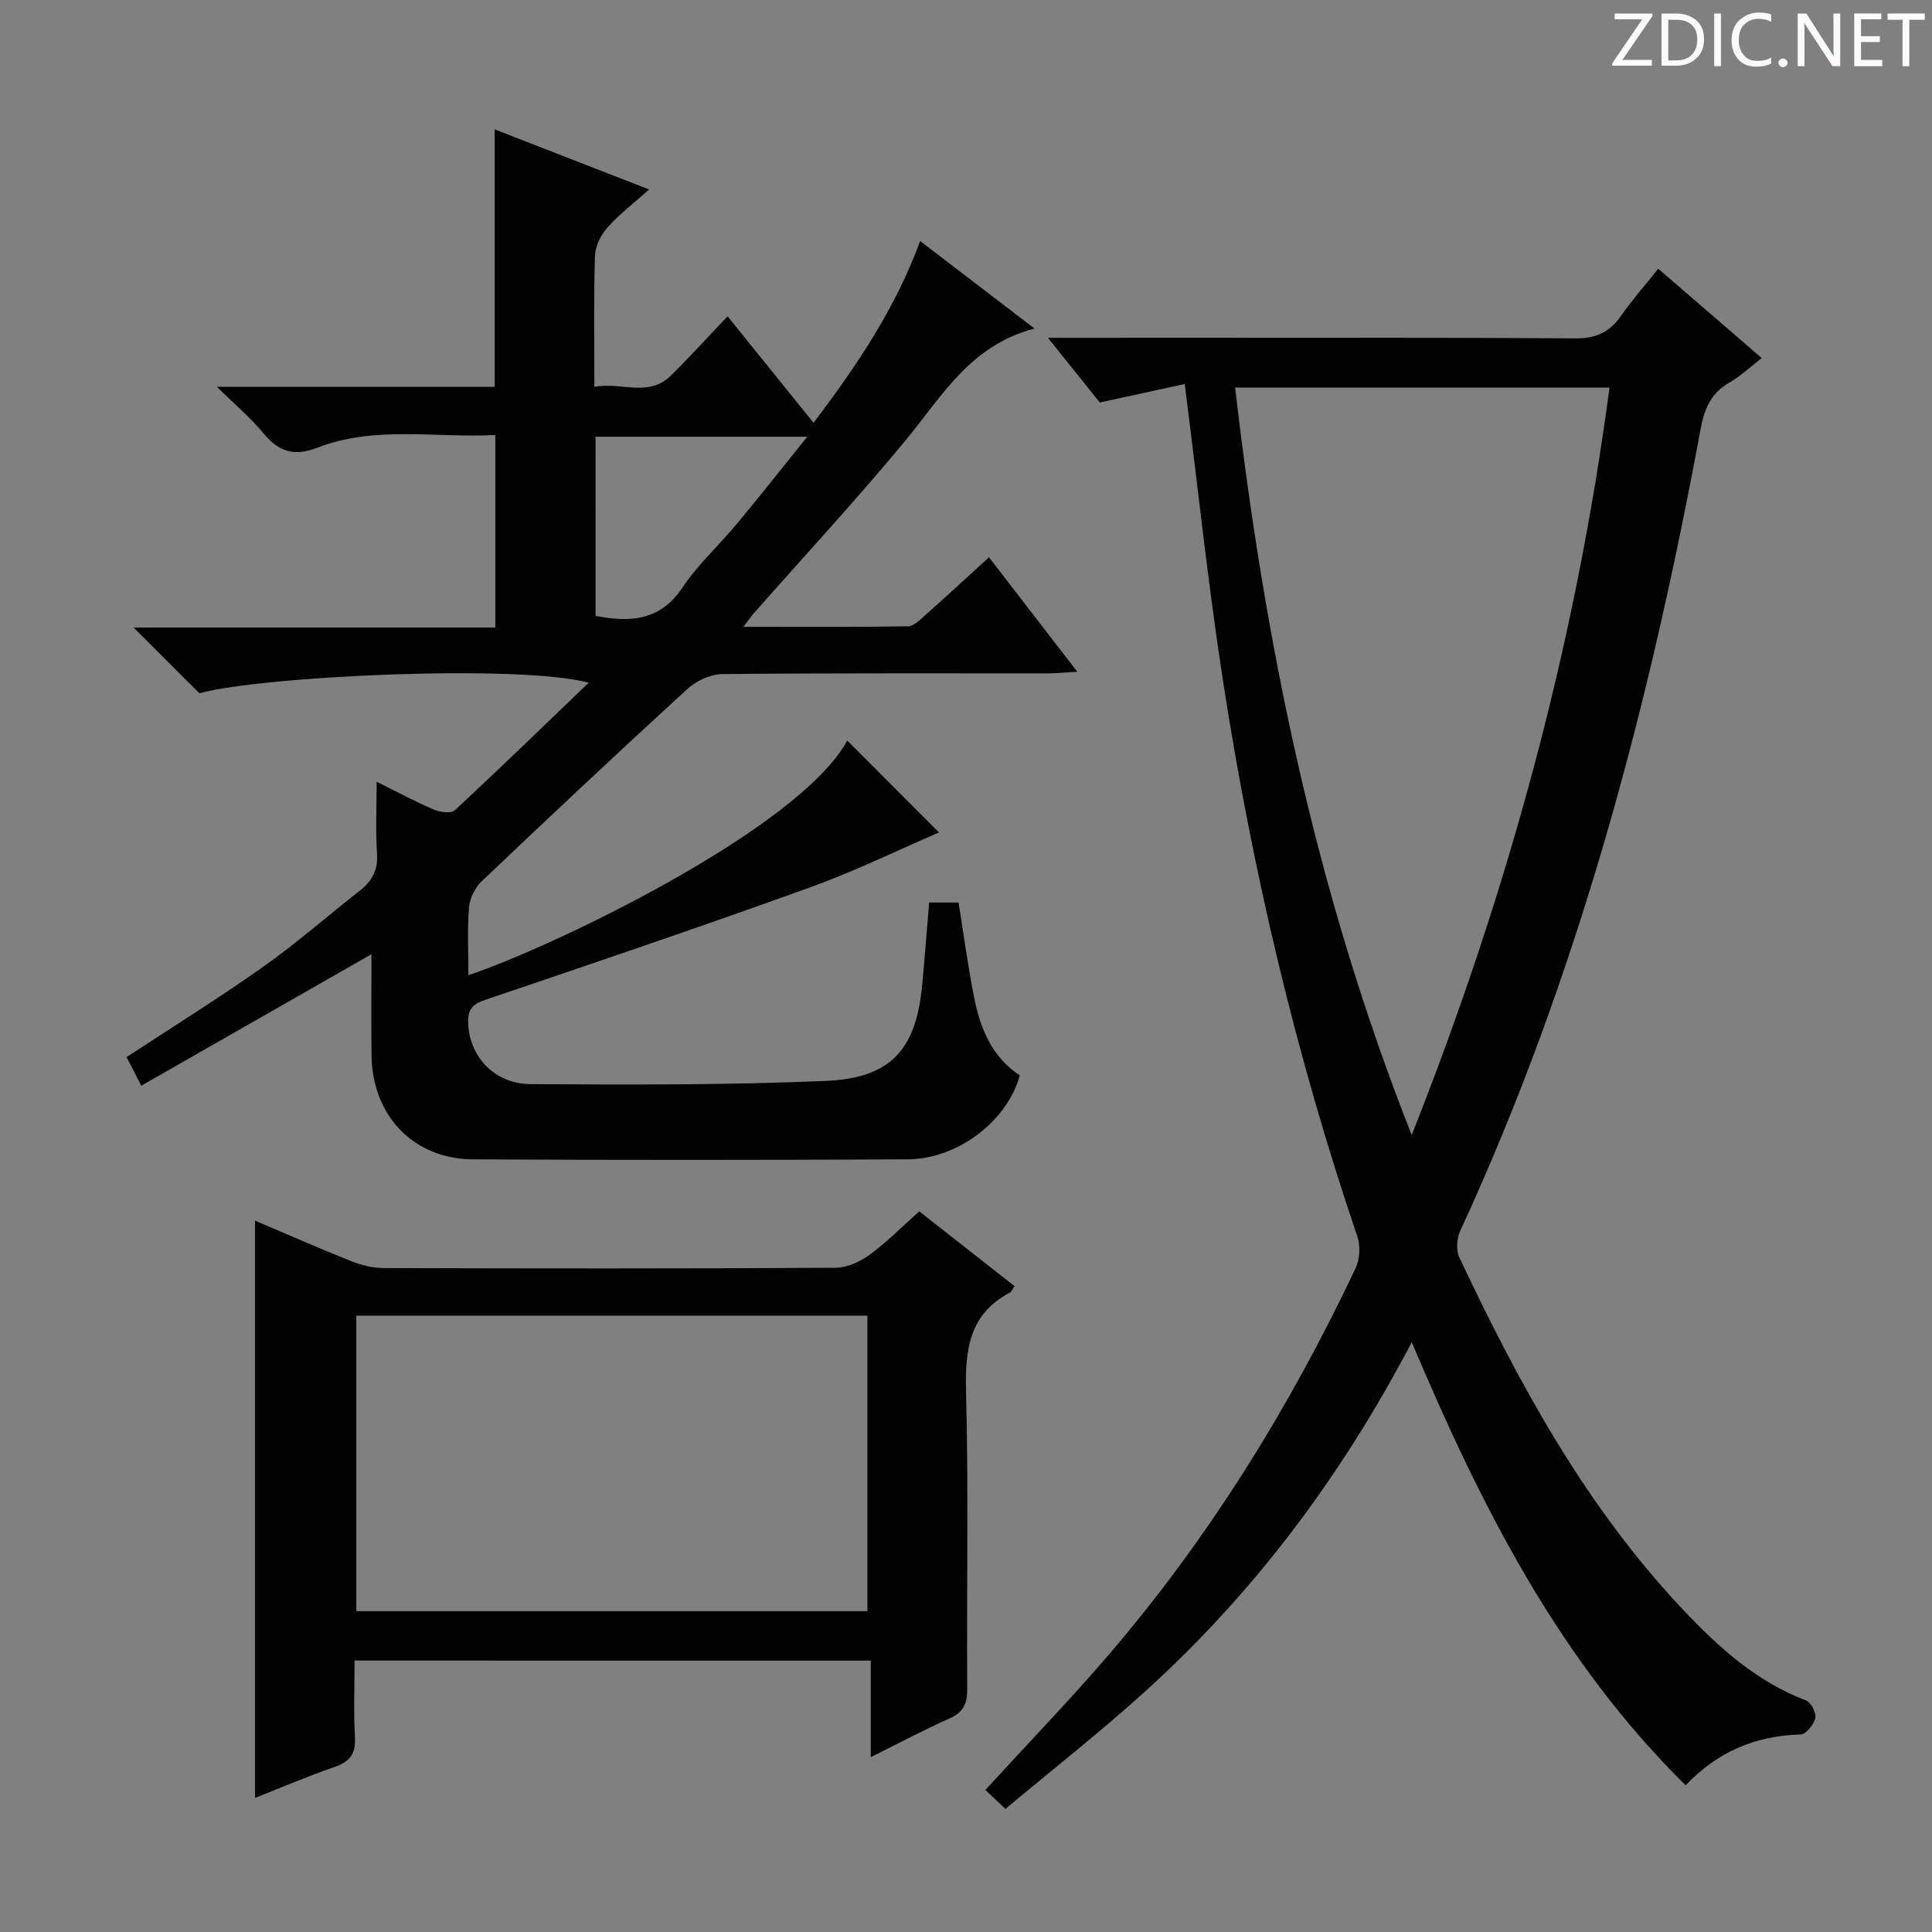 <svg enable-background="new 0 0 400 400" viewBox="0 0 400 400" xmlns="http://www.w3.org/2000/svg"><rect x="0" y="0" width="400" height="400" fill="#808080" stroke="none"/><g fill="#fcfafa"><path d="m342.2 3.2-6.3 9.2h6.1v1.2h-8.2v-.5l6.2-9.1h-5.7v-1.2h7.8v.4z"/><path d="m344 13.7v-10.9h3.1c1.6 0 3 .5 4.1 1.4 1.1 1 1.6 2.2 1.6 3.9s-.5 3-1.6 4-2.5 1.5-4.2 1.5h-3zm1.4-9.6v8.4h1.6c1.4 0 2.5-.4 3.2-1.1.8-.8 1.2-1.8 1.2-3.2s-.4-2.4-1.2-3.1-1.8-1-3.1-1z"/><path d="m356.3 2.8v10.9h-1.4v-10.9z"/><path d="m366.6 13.2c-.8.4-1.8.6-3 .6-1.6 0-2.8-.5-3.7-1.5s-1.4-2.3-1.4-3.9c0-1.7.5-3.2 1.6-4.2s2.4-1.6 4-1.6c1 0 1.9.1 2.6.4v1.5c-.8-.4-1.6-.6-2.6-.6-1.2 0-2.2.4-3 1.2s-1.1 1.9-1.1 3.3c0 1.3.4 2.3 1.1 3.1s1.6 1.1 2.8 1.1c1.1 0 2-.2 2.8-.7v1.3z"/><path d="m368.2 13c0-.3.1-.5.3-.6.2-.2.4-.3.6-.3.3 0 .5.1.7.3s.3.4.3.6-.1.5-.3.6c-.2.2-.4.3-.7.3s-.5-.1-.6-.3c-.2-.2-.3-.4-.3-.6z"/><path d="m381.1 13.7h-1.7l-5.5-8.4c-.2-.2-.3-.5-.4-.7 0 .2.1.8.1 1.5v7.6h-1.4v-10.9h1.8l5.3 8.3c.3.4.4.6.4.8 0-.3-.1-.8-.1-1.6v-7.5h1.4v10.9z"/><path d="m389.7 13.7h-5.8v-10.9h5.6v1.2h-4.2v3.5h3.9v1.2h-3.9v3.7h4.4z"/><path d="m398.4 4.1h-3.1v9.6h-1.4v-9.6h-3.1v-1.3h7.7v1.3z"/></g><path d="m121.88 141.35c-14.27-3.87-67.37-1.42-80.6 2.18-4.66-4.65-9.05-9.05-13.62-13.61h74.89c0-13.36 0-26.25 0-39.86-12.33.67-24.86-2.02-36.87 2.64-4.83 1.87-8.02.81-11.17-3.03-2.59-3.16-5.79-5.82-9.59-9.58h57.5c0-17.88 0-35.27 0-53.3 10.42 4.06 20.83 8.11 31.98 12.44-3.18 2.84-6.17 5.1-8.61 7.85-1.38 1.55-2.55 3.87-2.61 5.89-.28 8.79-.12 17.6-.12 27.11 5.58-1.04 11.21 2.26 15.86-2.34 3.89-3.84 7.56-7.89 11.72-12.25 6.14 7.6 11.75 14.55 17.8 22.05 8.92-11.79 16.92-23.62 22.07-37.64 7.87 6.02 15.6 11.94 23.68 18.13-13.28 3.41-19.18 14.04-26.69 23.13-10.07 12.18-20.83 23.79-31.29 35.65-.62.7-1.15 1.47-2.31 2.97 11.92 0 23 .08 34.07-.11 1.24-.02 2.56-1.39 3.65-2.36 4.23-3.75 8.38-7.59 13.14-11.93 5.95 7.72 11.76 15.25 18.28 23.7-2.61.15-4.3.33-5.99.33-22.49.02-44.99-.08-67.48.15-2.45.03-5.39 1.38-7.24 3.07-14.36 13.14-28.56 26.48-42.66 39.89-1.37 1.3-2.42 3.51-2.57 5.39-.37 4.59-.12 9.24-.12 13.99 16.64-5.49 68.31-30.06 78.44-48.57 6.15 6.16 12.45 12.47 18.99 19.02-8.31 3.57-17.34 8-26.74 11.39-22.31 8.05-44.78 15.68-67.25 23.28-2.77.94-3.6 2.11-3.49 4.88.29 6.84 5.37 12.51 12.98 12.56 20.31.13 40.64.19 60.92-.66 13.66-.57 18.83-6.45 20.1-19.91.53-5.59.95-11.2 1.44-17.03h6.09c1.05 6.53 1.93 13.08 3.2 19.55 1.27 6.48 3.69 12.44 9.48 16.24-2.63 9.48-12.83 17.33-23.26 17.38-29.99.14-59.99.16-89.98 0-12.27-.07-20.8-9.02-20.97-21.42-.1-6.99-.02-13.99-.02-21.05-15.83 9.04-31.52 18-47.66 27.22-1.39-2.7-2.19-4.26-3.04-5.92 9.58-6.29 19.15-12.23 28.32-18.73 6.92-4.89 13.31-10.52 19.99-15.75 2.55-1.99 3.77-4.29 3.54-7.69-.32-4.64-.08-9.32-.08-14.84 4.22 2.09 7.94 4.1 11.8 5.75 1.29.55 3.6.88 4.38.16 9.37-8.69 18.52-17.58 27.72-26.41zm1.43-13.84c7.24 1.4 13.37 1.02 17.96-5.83 3.21-4.79 7.6-8.78 11.31-13.25 4.8-5.77 9.45-11.67 14.56-18.01-15.33 0-29.53 0-43.84 0 .01 12.59.01 24.82.01 37.09z" fill="#010102"/><path d="m292.29 277.89c-14.61 27.85-32.7 51.96-55.36 72.45-9.22 8.34-19.03 16.03-28.76 24.17-1.88-1.78-3.06-2.89-4.16-3.92 8.78-9.59 17.43-18.54 25.52-27.97 20.81-24.27 37.5-51.23 51.15-80.09.87-1.85 1-4.6.34-6.55-12.75-37.5-21.77-75.92-27.81-115.01-3.09-20-5.21-40.15-7.92-61.46-5.51 1.2-11.18 2.43-17.59 3.82-2.92-3.64-6.42-8-10.74-13.39h6.14c34.32 0 68.64-.1 102.96.12 4.35.03 7.16-1.24 9.55-4.66 2.27-3.26 4.92-6.26 7.71-9.76 7.08 6.11 13.95 12.04 21.42 18.49-2.39 1.84-4.38 3.77-6.72 5.1-3.84 2.19-5.17 5.49-5.94 9.64-10.57 57.11-25.28 112.99-49.75 165.95-.72 1.56-.91 3.99-.21 5.48 12.38 26.25 26.19 51.64 46.33 72.96 7.34 7.77 15.19 14.91 25.47 18.8 1.02.39 2.16 2.58 1.92 3.64-.3 1.34-1.93 3.37-3.03 3.4-9.26.26-17.14 3.5-23.82 10.53-26.25-25.92-42.31-57.69-56.7-91.74zm-.01-42.89c20.06-50.67 33.91-101.61 40.95-154.75-26.03 0-51.42 0-77.51 0 6.12 52.85 16.59 104.25 36.56 154.75z" fill="#010102"/><path d="m73.41 343.8c0 5.61-.22 10.76.08 15.89.2 3.44-1.09 5.06-4.27 6.16-5.61 1.93-11.07 4.28-16.42 6.39 0-39.95 0-79.56 0-119.52 6.61 2.8 13.26 5.74 20.01 8.43 2.1.83 4.46 1.38 6.71 1.39 31.14.09 62.29.12 93.43-.06 2.38-.01 5.08-1.22 7.05-2.66 3.6-2.63 6.77-5.86 10.32-9.02 6.66 5.23 13.17 10.33 19.72 15.47-.41.59-.59 1.15-.96 1.35-8.48 4.49-9.29 11.89-9.07 20.59.53 20.47.1 40.96.24 61.45.02 3.07-.79 4.85-3.67 6.13-5.3 2.36-10.43 5.09-16.3 8.01 0-6.91 0-13.25 0-19.99-35.74-.01-70.93-.01-106.87-.01zm106.18-10.22c0-20.6 0-40.95 0-61.19-35.49 0-70.58 0-105.81 0v61.19z" fill="#010102"/></svg>